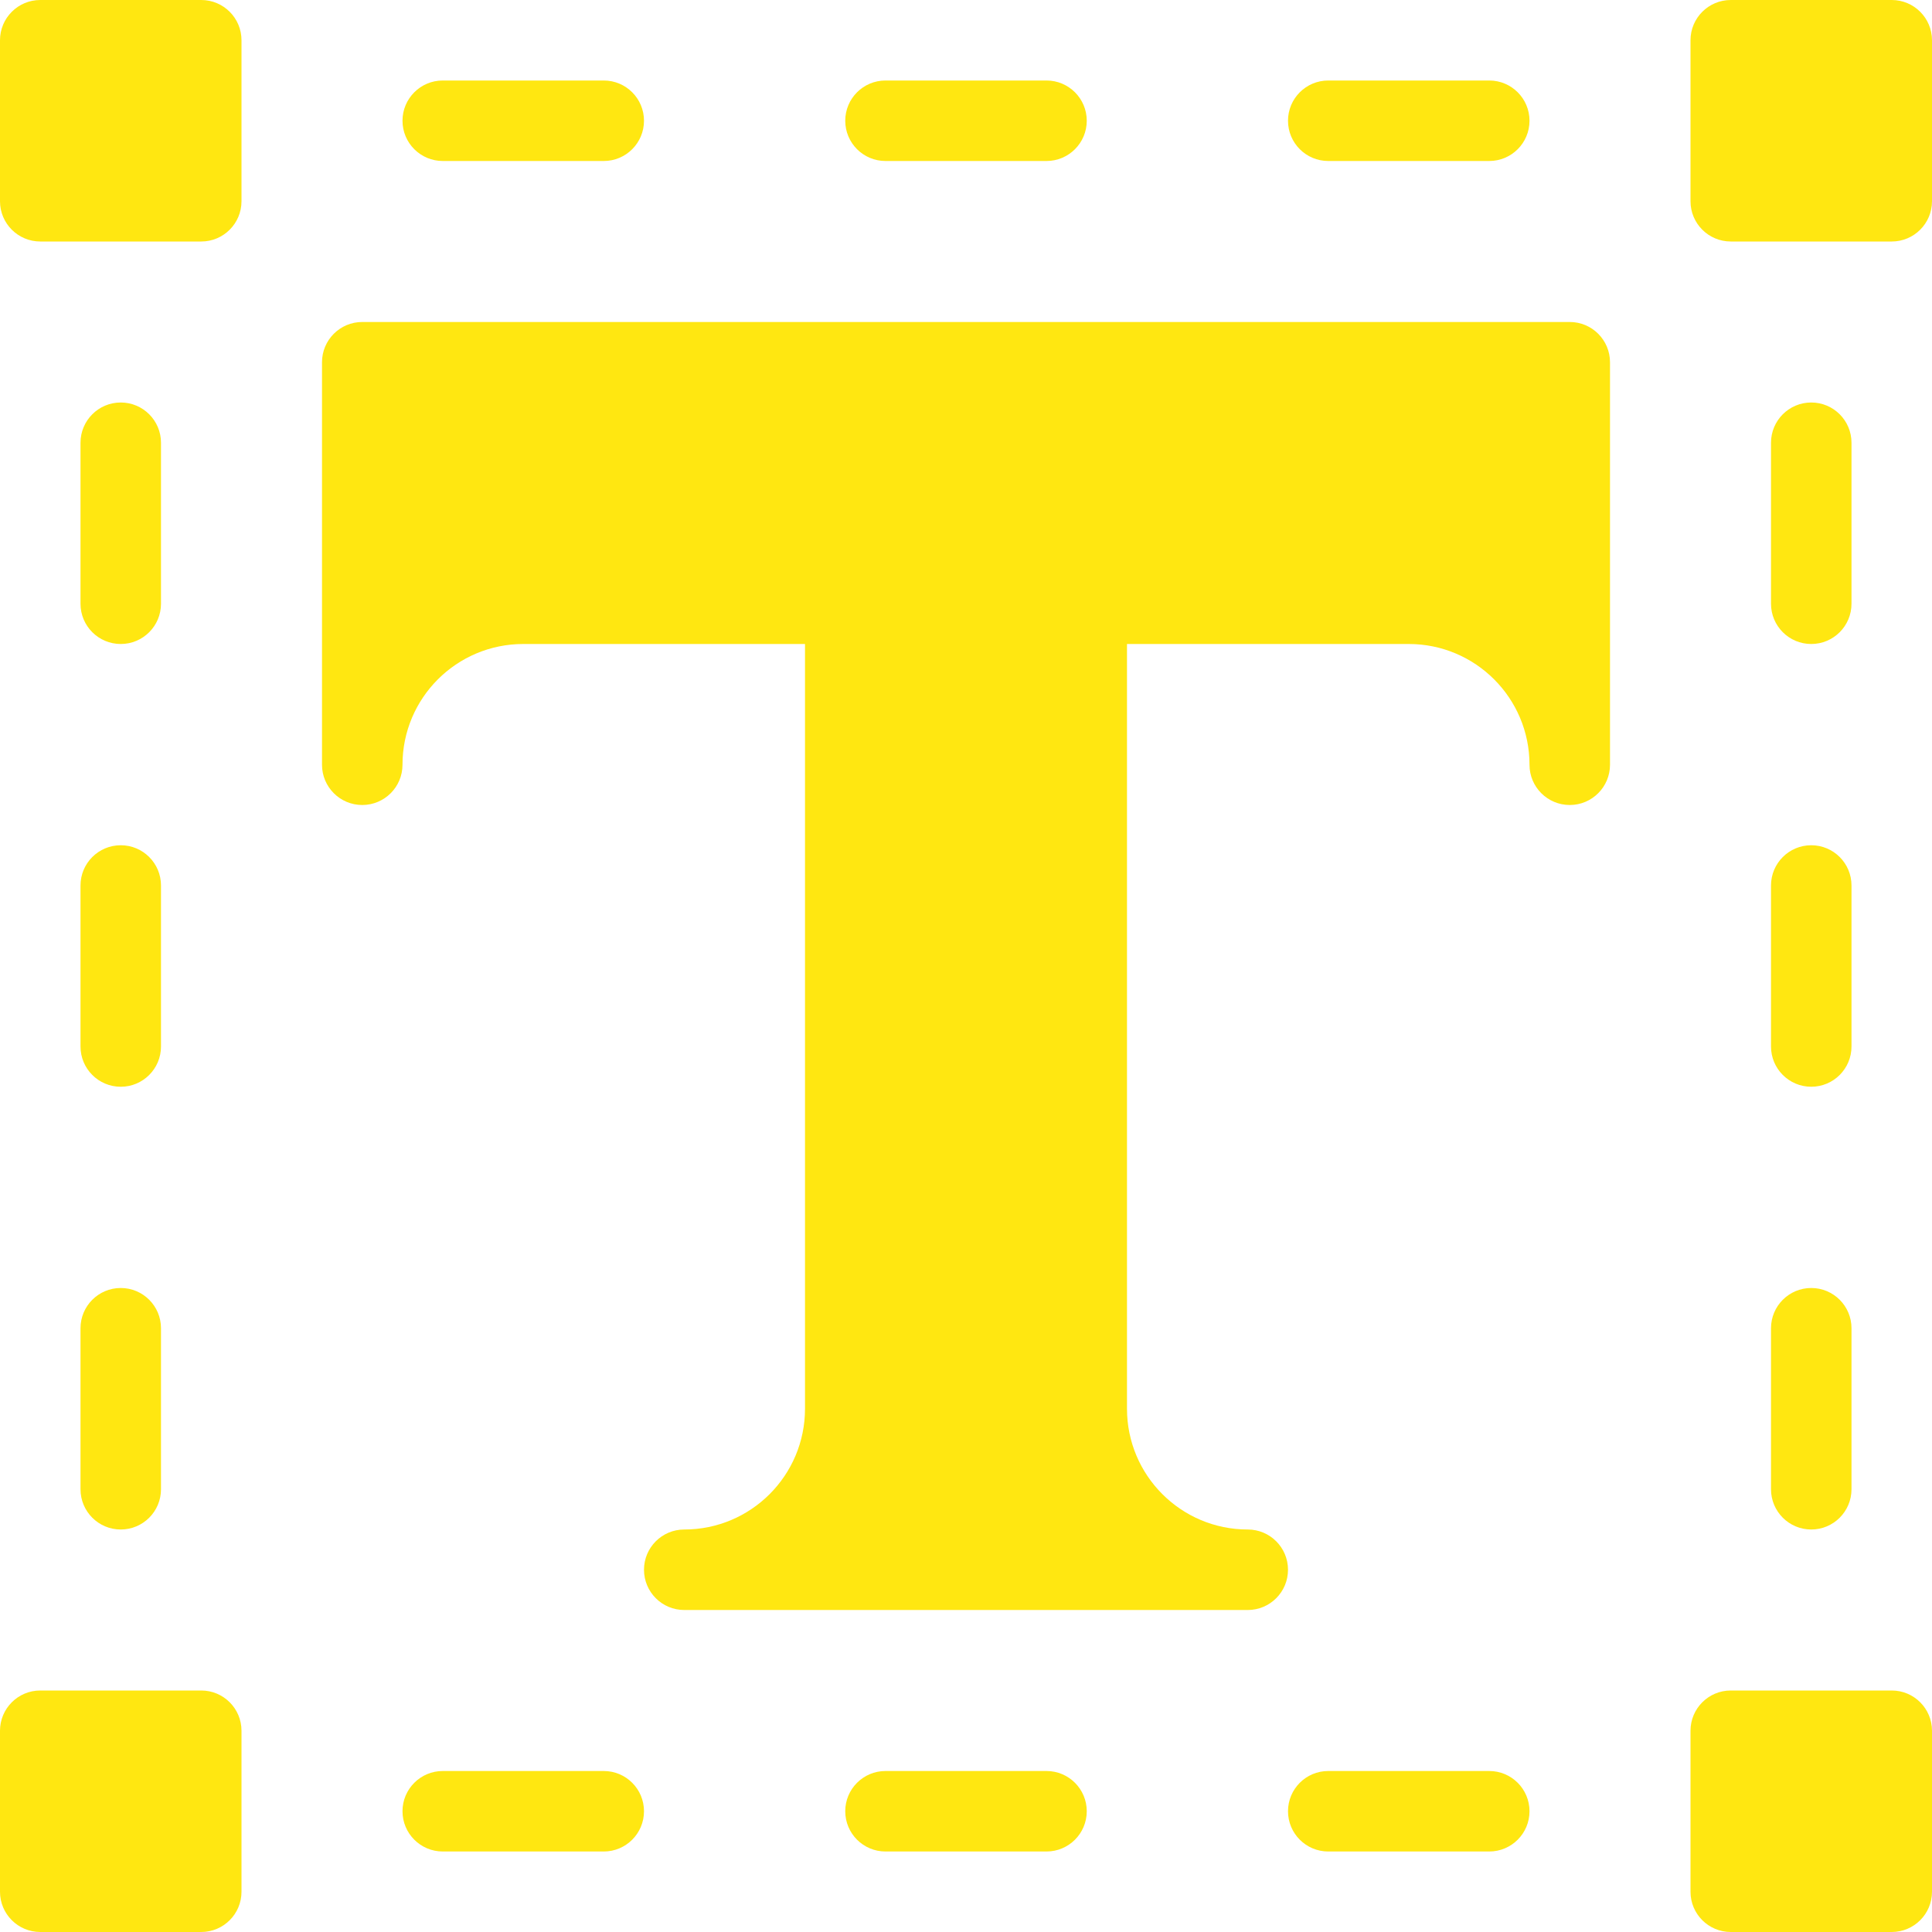 <?xml version="1.0" encoding="UTF-8"?> <svg xmlns="http://www.w3.org/2000/svg" width="139" height="139" viewBox="0 0 139 139" fill="none"> <g clip-path="url(#clip0)"> <path d="M112.938 23.166H26.062C24.463 23.166 23.167 24.463 23.167 26.062V55.021C23.167 56.62 24.463 57.917 26.062 57.917C27.662 57.917 28.958 56.62 28.958 55.021C28.958 50.223 32.848 46.333 37.646 46.333H57.917V101.354C57.917 106.152 54.027 110.042 49.229 110.042C47.63 110.042 46.333 111.338 46.333 112.938C46.333 114.537 47.63 115.834 49.229 115.834H89.771C91.37 115.834 92.667 114.537 92.667 112.938C92.667 111.338 91.37 110.042 89.771 110.042C84.973 110.042 81.083 106.152 81.083 101.354V46.333H101.354C106.152 46.333 110.042 50.223 110.042 55.021C110.042 56.62 111.338 57.917 112.938 57.917C114.537 57.917 115.834 56.62 115.834 55.021V26.062C115.833 24.463 114.537 23.166 112.938 23.166Z" fill="#FFE711"></path> <path d="M31.854 11.583H43.438C45.037 11.583 46.333 10.287 46.333 8.687C46.333 7.088 45.037 5.792 43.438 5.792H31.854C30.255 5.792 28.958 7.088 28.958 8.687C28.958 10.287 30.255 11.583 31.854 11.583Z" fill="#FFE711"></path> <path d="M63.708 11.583H75.292C76.891 11.583 78.188 10.287 78.188 8.687C78.188 7.088 76.891 5.792 75.292 5.792H63.708C62.109 5.792 60.812 7.088 60.812 8.687C60.812 10.287 62.109 11.583 63.708 11.583Z" fill="#FFE711"></path> <path d="M95.562 11.583H107.146C108.745 11.583 110.042 10.287 110.042 8.687C110.042 7.088 108.745 5.792 107.146 5.792H95.562C93.963 5.792 92.667 7.088 92.667 8.687C92.667 10.287 93.963 11.583 95.562 11.583Z" fill="#FFE711"></path> <path d="M43.438 127.417H31.854C30.255 127.417 28.958 128.713 28.958 130.312C28.958 131.912 30.255 133.208 31.854 133.208H43.438C45.037 133.208 46.333 131.912 46.333 130.312C46.333 128.713 45.037 127.417 43.438 127.417Z" fill="#FFE711"></path> <path d="M75.292 127.417H63.708C62.109 127.417 60.812 128.713 60.812 130.312C60.812 131.912 62.109 133.208 63.708 133.208H75.292C76.891 133.208 78.188 131.912 78.188 130.312C78.188 128.713 76.891 127.417 75.292 127.417Z" fill="#FFE711"></path> <path d="M107.146 127.417H95.562C93.963 127.417 92.667 128.713 92.667 130.312C92.667 131.912 93.963 133.208 95.562 133.208H107.146C108.745 133.208 110.042 131.912 110.042 130.312C110.042 128.713 108.745 127.417 107.146 127.417Z" fill="#FFE711"></path> <path d="M5.792 107.146C5.792 108.745 7.088 110.042 8.687 110.042C10.287 110.042 11.583 108.745 11.583 107.146V95.562C11.583 93.963 10.287 92.666 8.687 92.666C7.088 92.666 5.792 93.963 5.792 95.562V107.146Z" fill="#FFE711"></path> <path d="M5.792 75.292C5.792 76.891 7.088 78.188 8.687 78.188C10.287 78.188 11.583 76.891 11.583 75.292V63.708C11.583 62.109 10.287 60.812 8.687 60.812C7.088 60.812 5.792 62.109 5.792 63.708V75.292Z" fill="#FFE711"></path> <path d="M8.687 46.333C10.287 46.333 11.583 45.037 11.583 43.437V31.854C11.583 30.255 10.287 28.958 8.687 28.958C7.088 28.958 5.792 30.255 5.792 31.854V43.437C5.792 45.037 7.088 46.333 8.687 46.333Z" fill="#FFE711"></path> <path d="M127.417 107.146C127.417 108.745 128.713 110.042 130.312 110.042C131.912 110.042 133.208 108.745 133.208 107.146V95.562C133.208 93.963 131.912 92.666 130.312 92.666C128.713 92.666 127.417 93.963 127.417 95.562V107.146Z" fill="#FFE711"></path> <path d="M127.417 75.291C127.417 76.891 128.713 78.187 130.312 78.187C131.912 78.187 133.208 76.891 133.208 75.291V63.708C133.208 62.109 131.912 60.812 130.312 60.812C128.713 60.812 127.417 62.109 127.417 63.708V75.291Z" fill="#FFE711"></path> <path d="M130.312 46.333C131.912 46.333 133.208 45.037 133.208 43.437V31.854C133.208 30.255 131.912 28.958 130.312 28.958C128.713 28.958 127.417 30.255 127.417 31.854V43.437C127.417 45.037 128.713 46.333 130.312 46.333Z" fill="#FFE711"></path> <path d="M124.521 0H136.104C137.703 0 139 1.297 139 2.896V14.479C139 16.078 137.703 17.375 136.104 17.375H124.521C122.922 17.375 121.625 16.078 121.625 14.479V2.896C121.625 1.297 122.922 0 124.521 0Z" fill="#FFE711"></path> <path d="M2.896 0H14.479C16.078 0 17.375 1.297 17.375 2.896V14.479C17.375 16.078 16.078 17.375 14.479 17.375H2.896C1.297 17.375 0 16.078 0 14.479V2.896C0 1.297 1.297 0 2.896 0Z" fill="#FFE711"></path> <path d="M124.521 121.625H136.104C137.704 121.625 139 122.922 139 124.521V136.104C139 137.704 137.704 139 136.104 139H124.521C122.922 139 121.625 137.704 121.625 136.104V124.521C121.625 122.922 122.922 121.625 124.521 121.625Z" fill="#FFE711"></path> <path d="M2.896 121.625H14.479C16.078 121.625 17.375 122.922 17.375 124.521V136.104C17.375 137.703 16.078 139 14.479 139H2.896C1.297 139 0 137.703 0 136.104V124.521C0 122.922 1.297 121.625 2.896 121.625Z" fill="#FFE711"></path> </g> <defs> <clipPath id="clip0"> <rect width="139" height="139" fill="white"></rect> </clipPath> </defs> </svg> 